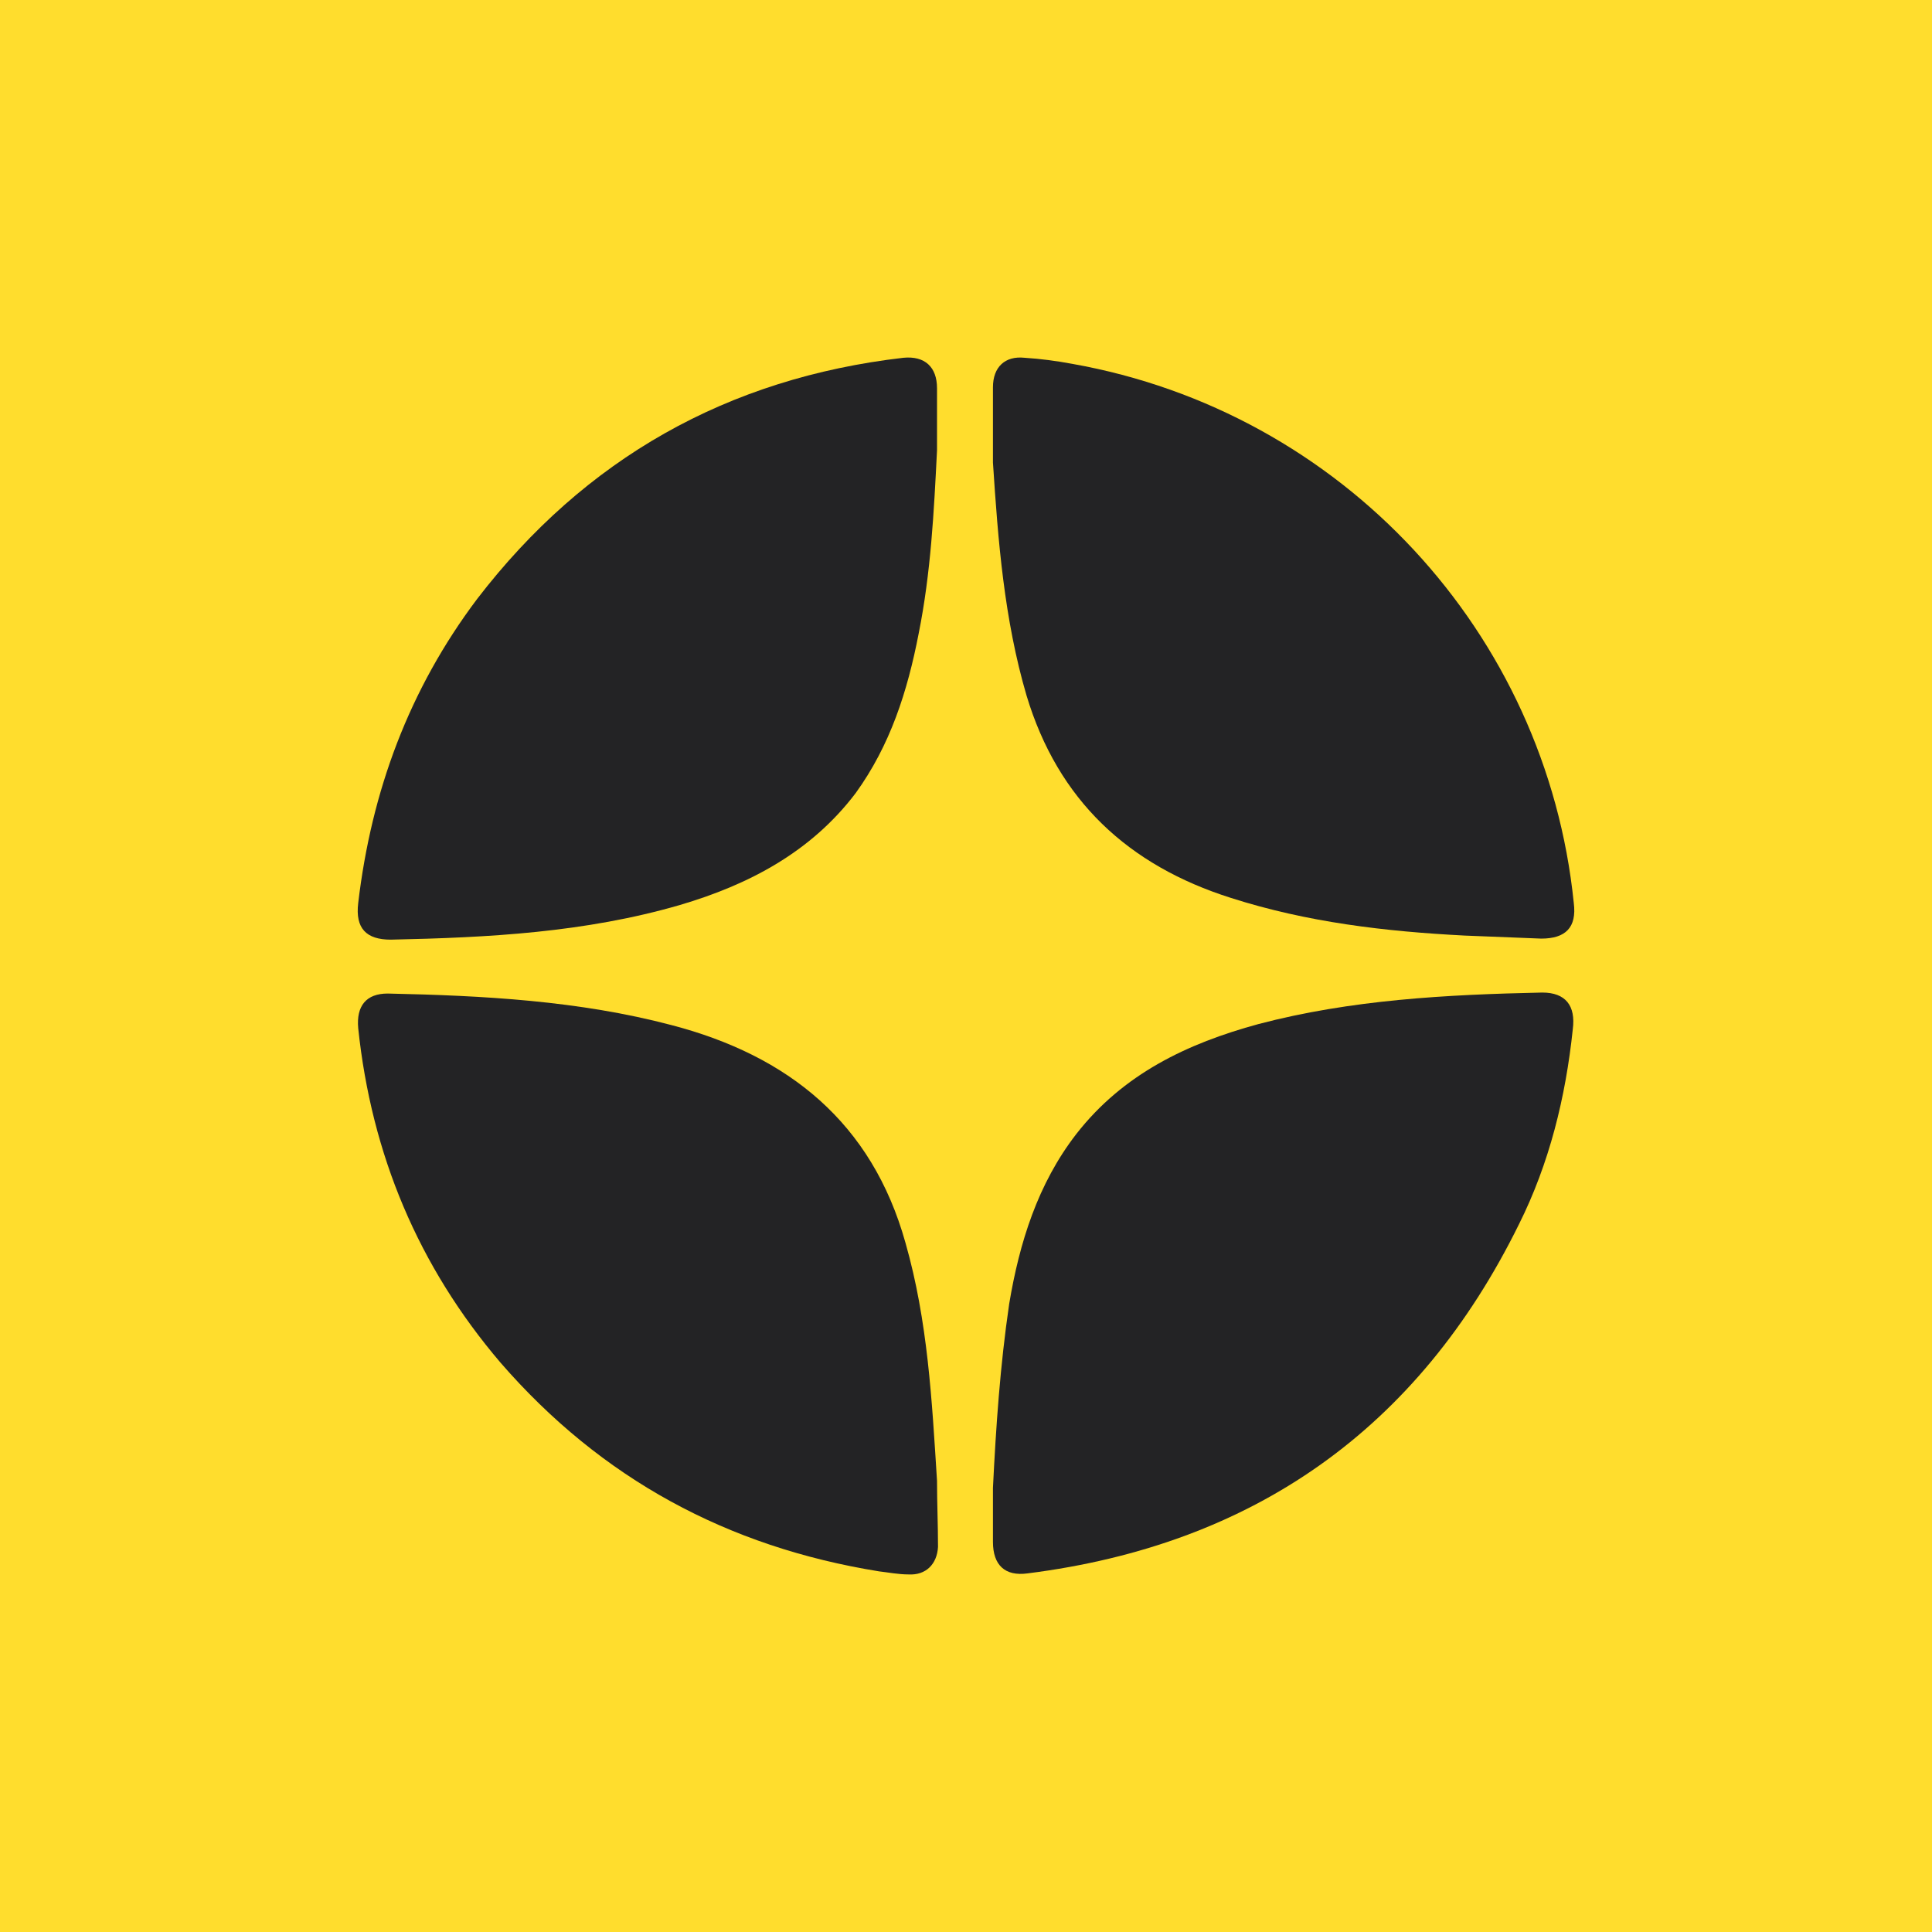 <svg width="39" height="39" viewBox="0 0 39 39" fill="none" xmlns="http://www.w3.org/2000/svg">
<rect width="39" height="39" fill="#FFDD2D"/>
<path d="M20.044 30.036C20.044 30.406 20.044 30.775 20.044 31.125C20.044 31.597 20.29 31.823 20.742 31.761C25.301 31.186 28.627 28.845 30.66 24.718C31.276 23.486 31.605 22.151 31.749 20.775C31.81 20.303 31.605 20.036 31.133 20.036C29.202 20.077 27.272 20.18 25.404 20.672C23.966 21.063 22.672 21.679 21.728 22.89C20.948 23.896 20.578 25.087 20.372 26.319C20.188 27.572 20.105 28.804 20.044 30.036Z" fill="#232325"/>
<path d="M20.044 9.337C20.147 10.918 20.27 12.5 20.722 14.04C21.358 16.155 22.775 17.469 24.849 18.126C26.389 18.619 27.97 18.804 29.572 18.886C30.085 18.906 30.599 18.927 31.112 18.947C31.605 18.947 31.831 18.721 31.769 18.229C31.215 12.767 27.087 8.311 21.646 7.345C21.317 7.284 21.009 7.243 20.68 7.222C20.29 7.181 20.044 7.407 20.044 7.818C20.044 8.331 20.044 8.824 20.044 9.337Z" fill="#232325"/>
<path d="M18.915 29.892C18.812 28.27 18.73 26.669 18.278 25.087C17.601 22.664 15.917 21.309 13.555 20.693C11.687 20.2 9.756 20.097 7.826 20.056C7.395 20.056 7.19 20.303 7.231 20.755C7.498 23.301 8.442 25.56 10.106 27.51C12.139 29.851 14.685 31.227 17.744 31.72C17.929 31.741 18.135 31.782 18.34 31.782C18.689 31.802 18.915 31.576 18.935 31.227C18.935 30.775 18.915 30.344 18.915 29.892Z" fill="#232325"/>
<path d="M18.915 9.091C18.915 8.68 18.915 8.27 18.915 7.838C18.915 7.407 18.668 7.181 18.237 7.222C14.685 7.633 11.81 9.255 9.633 12.089C8.257 13.916 7.498 15.97 7.231 18.229C7.169 18.742 7.395 18.968 7.888 18.968C9.859 18.927 11.81 18.824 13.72 18.27C15.116 17.859 16.369 17.202 17.272 16.011C17.97 15.046 18.319 13.958 18.545 12.787C18.792 11.555 18.853 10.323 18.915 9.091Z" fill="#232325"/>
</svg>
